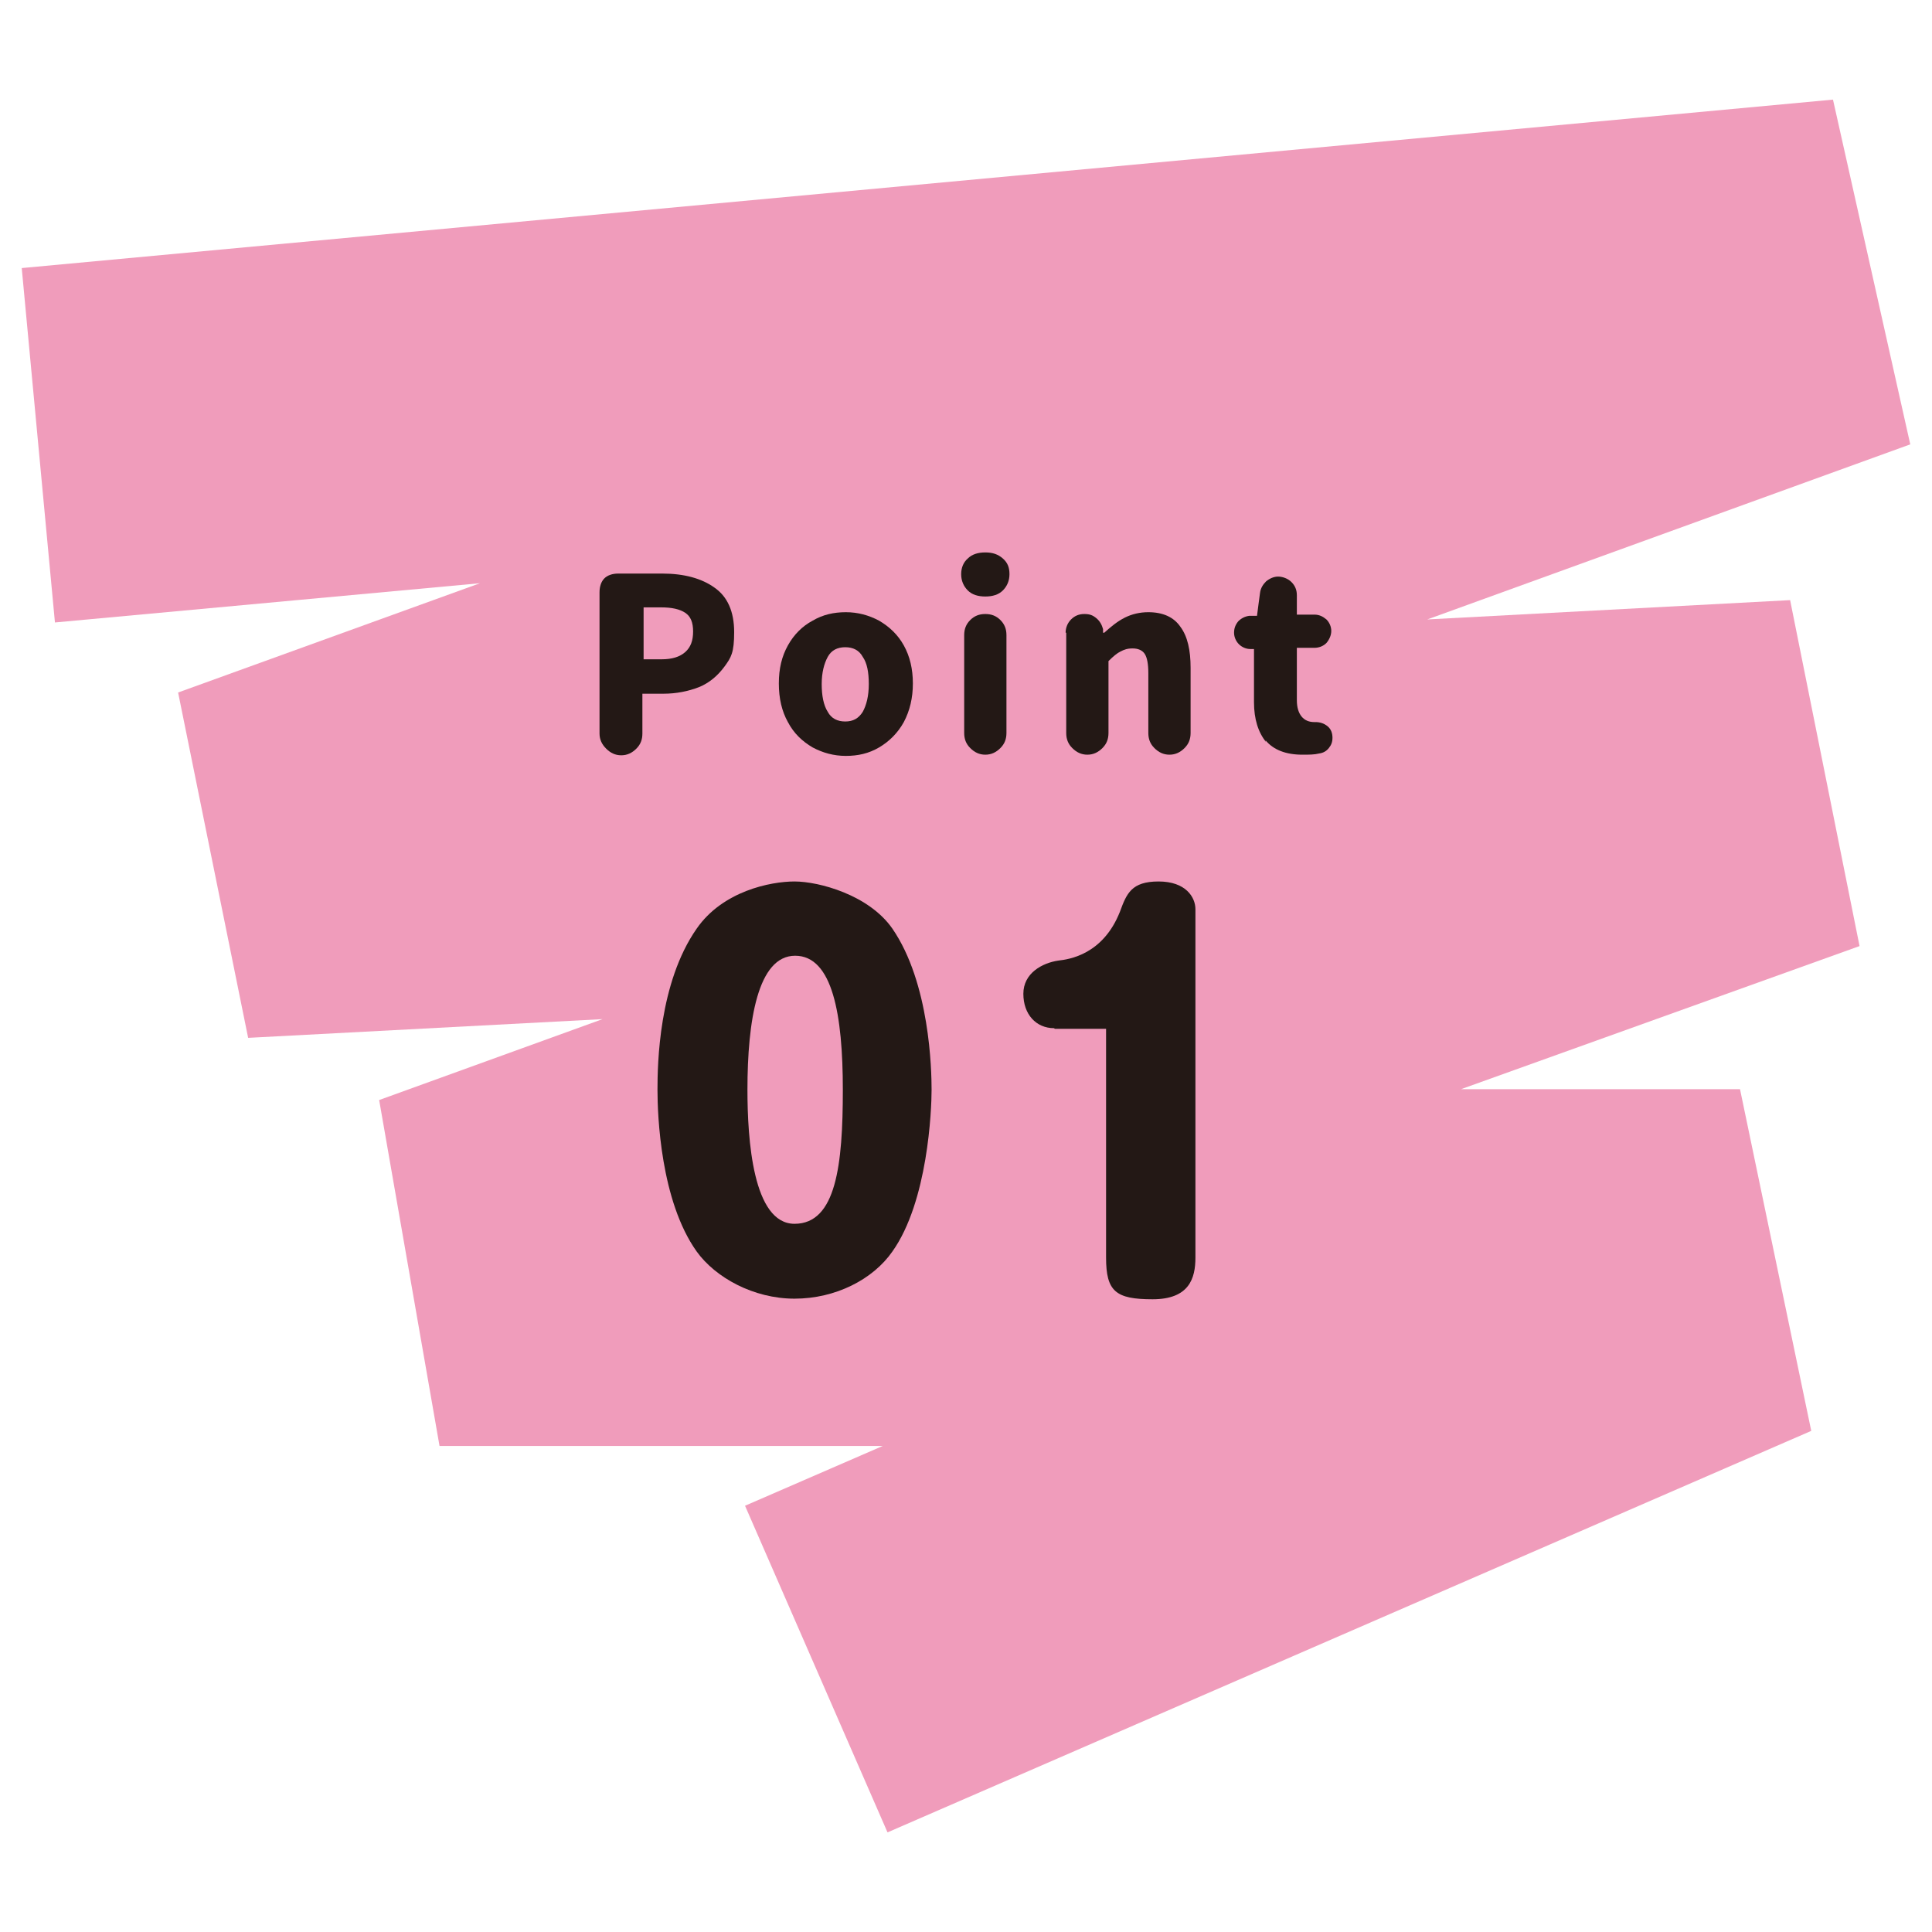 <?xml version="1.0" encoding="UTF-8"?>
<svg xmlns="http://www.w3.org/2000/svg" version="1.1" viewBox="0 0 320 320">
  <defs>
    <style>
      .cls-1 {
        fill: none;
      }

      .cls-2 {
        fill: #f09cbb;
      }

      .cls-3 {
        fill: #231815;
      }
    </style>
  </defs>
  <!-- Generator: Adobe Illustrator 28.7.1, SVG Export Plug-In . SVG Version: 1.2.0 Build 142)  -->
  <g>
    <g id="_レイヤー_1" data-name="レイヤー_1">
      <polygon class="cls-2" points="147 303.5 123.4 249.4 146.2 239.5 72.8 239.5 62.8 182.2 99.8 168.8 41.1 171.9 29.5 114.7 79.5 96.6 9.1 103.1 3.6 44.4 303.6 16.5 316.4 73.6 236.4 102.6 296.5 99.4 308 156.7 242 180.4 288.2 180.4 300 237 147 303.5"/>
      <rect class="cls-1" width="320" height="320"/>
      <g>
        <g>
          <path class="cls-3" d="M99.3,98.1c0-1,.3-1.8.8-2.3.5-.5,1.3-.8,2.3-.8h7.3c3.6,0,6.5.8,8.6,2.3,2.2,1.5,3.3,4,3.3,7.4s-.5,4.2-1.6,5.7-2.5,2.7-4.2,3.4c-1.8.7-3.8,1.1-5.9,1.1h-3.5v6.6c0,1-.3,1.8-1,2.5-.7.7-1.5,1.1-2.5,1.1s-1.8-.4-2.5-1.1c-.7-.7-1.1-1.5-1.1-2.5v-23.3ZM109.6,109.2c1.7,0,3-.4,3.9-1.2.9-.8,1.3-1.9,1.3-3.4s-.4-2.5-1.3-3.1c-.9-.6-2.2-.9-4-.9h-2.9v8.6h3.1Z"/>
          <path class="cls-3" d="M134.6,123.8c-1.7-1-3.1-2.3-4.1-4.2-1-1.8-1.5-3.9-1.5-6.4s.5-4.5,1.5-6.3c1-1.8,2.4-3.2,4.1-4.1,1.7-1,3.5-1.4,5.5-1.4s3.8.5,5.5,1.4c1.7,1,3.1,2.3,4.1,4.1,1,1.8,1.5,3.9,1.5,6.3s-.5,4.5-1.5,6.4c-1,1.8-2.4,3.2-4.1,4.2-1.7,1-3.5,1.4-5.5,1.4s-3.8-.5-5.5-1.4ZM142.9,117.9c.6-1.1,1-2.6,1-4.6s-.3-3.5-1-4.5c-.6-1.1-1.6-1.6-2.9-1.6s-2.3.5-2.9,1.6c-.6,1.1-1,2.6-1,4.5s.3,3.5,1,4.6c.6,1.1,1.6,1.6,2.9,1.6s2.2-.5,2.9-1.6Z"/>
          <path class="cls-3" d="M160.3,97.8c-.7-.7-1.1-1.6-1.1-2.7s.4-2,1.1-2.6c.7-.7,1.7-1,2.9-1s2.1.3,2.9,1,1.1,1.5,1.1,2.6-.4,2-1.1,2.7c-.7.7-1.7,1-2.9,1s-2.2-.3-2.9-1ZM159.7,105.2c0-1,.3-1.8,1-2.5s1.5-1,2.5-1,1.8.3,2.5,1c.7.7,1,1.5,1,2.5v16.2c0,1-.3,1.8-1,2.5-.7.7-1.5,1.1-2.5,1.1s-1.8-.4-2.5-1.1c-.7-.7-1-1.5-1-2.5v-16.2Z"/>
          <path class="cls-3" d="M176.5,104.8c0-.8.3-1.6.9-2.2.6-.6,1.3-.9,2.2-.9s1.4.2,2,.7c.6.5.9,1.1,1.1,1.8v.6h.2c1.1-1,2.2-1.9,3.4-2.5,1.2-.6,2.5-.9,3.9-.9,2.4,0,4.2.8,5.3,2.4,1.2,1.6,1.7,3.9,1.7,6.8v10.8c0,1-.3,1.8-1,2.5-.7.7-1.5,1.1-2.5,1.1s-1.8-.4-2.5-1.1c-.7-.7-1-1.5-1-2.5v-9.9c0-1.5-.2-2.6-.6-3.2-.4-.6-1.1-.9-2-.9s-1.4.2-2,.5c-.6.3-1.2.8-2,1.6v11.9c0,1-.3,1.8-1,2.5-.7.7-1.5,1.1-2.5,1.1s-1.8-.4-2.5-1.1c-.7-.7-1-1.5-1-2.5v-16.6Z"/>
          <path class="cls-3" d="M209.7,122.9c-1.3-1.6-2-3.8-2-6.6v-8.8h-.6c-.7,0-1.4-.3-1.9-.8-.5-.5-.8-1.2-.8-1.9s.2-1.3.7-1.9c.5-.5,1.1-.8,1.8-.9h1.3c0-.1.5-3.8.5-3.8.1-.8.5-1.4,1-1.9.6-.5,1.3-.8,2-.8s1.6.3,2.2.9c.6.6.9,1.3.9,2.2v3.2h2.9c.8,0,1.4.3,2,.8.5.5.8,1.2.8,1.9s-.3,1.4-.8,2c-.5.5-1.2.8-2,.8h-2.9v8.7c0,1.2.3,2.1.8,2.7.5.6,1.2.9,2.1.9h.2c.7,0,1.4.2,2,.7.6.5.8,1.2.8,1.9s-.2,1.2-.6,1.7c-.4.5-.9.8-1.6.9-.8.2-1.7.2-2.8.2-2.7,0-4.8-.8-6.1-2.4Z"/>
        </g>
        <g>
          <path class="cls-3" d="M147.8,153.8c6.2,9,6.5,23.4,6.5,26.7s-.6,18.5-6.5,26.8c-3.2,4.6-9.4,7.8-16.2,7.8s-13.1-3.5-16.2-7.8c-6-8.4-6.5-22.6-6.5-26.8s.2-17.7,6.5-26.7c4.3-6.2,12.2-7.8,16.2-7.8s12.3,2.2,16.2,7.8ZM123.8,180.5c0,8.2.9,22.2,7.8,22.2s8-9.8,8-22.2-1.7-22.2-7.9-22.2-7.9,10.8-7.9,22.2Z"/>
          <path class="cls-3" d="M174.6,170.3c-3,0-5.1-2.3-5.1-5.7s3.1-5.1,5.8-5.5c1.8-.2,7.4-1,10.2-8.1,1.1-3,1.9-5,6.4-5s6.1,2.6,6.1,4.6v57.7c0,3.4-1,6.9-7.1,6.9s-7.7-1.3-7.7-6.9v-37.9h-8.5Z"/>
        </g>
      </g>
    </g>
  </g>
</svg>